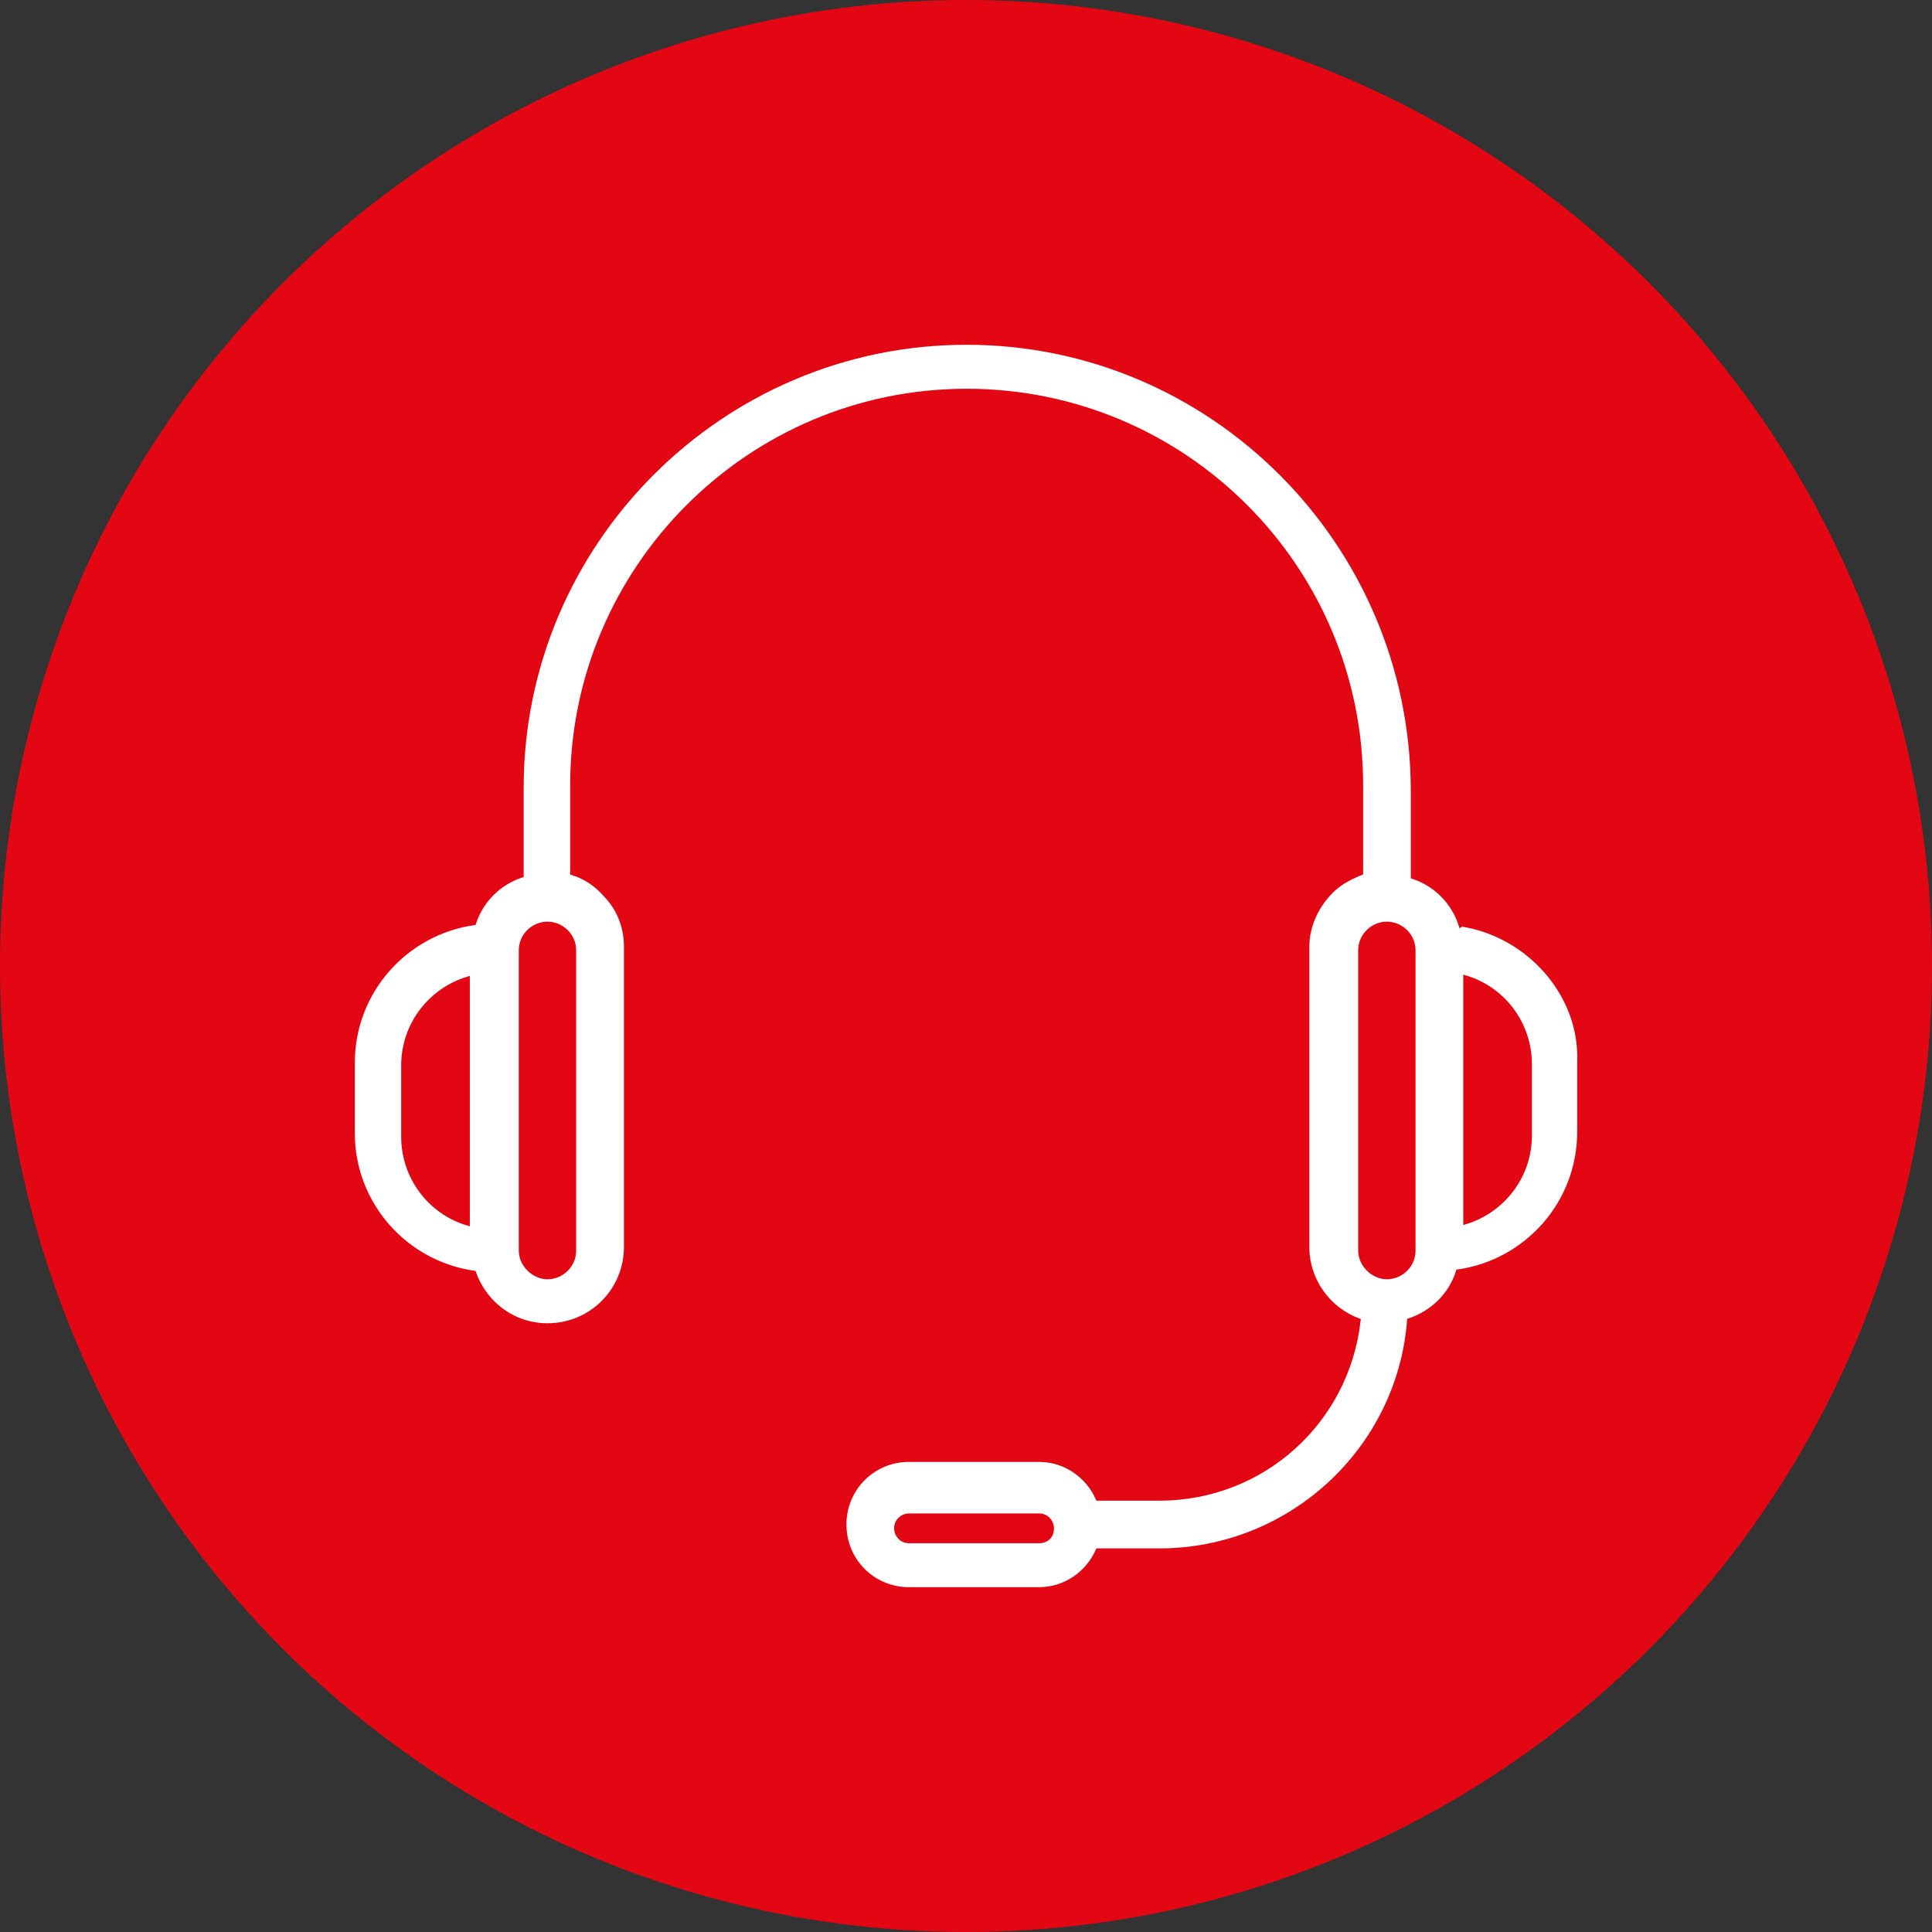 <?xml version="1.0" encoding="UTF-8"?>
<svg id="Livello_2" data-name="Livello 2" xmlns="http://www.w3.org/2000/svg" viewBox="0 0 300 300">
  <rect x="0" y="0" width="300" height="300" fill="#333333" stroke="none"/>
  <defs>
    <style>
      .cls-1 {
        fill: #fff;
        stroke: #e30613;
        stroke-miterlimit: 10;
        stroke-width: .75px;
      }

      .cls-2 {
        fill: #e30613;
        stroke-width: 0px;
      }
    </style>
  </defs>
  <g id="Livello_1-2" data-name="Livello 1">
    <g>
      <circle class="cls-2" cx="150" cy="150" r="150"/>
      <path class="cls-1" d="m226.82,143.49c-1.17-3.5-3.89-6.22-7.38-7.38v-13.6c-.19-38.27-31.27-69.35-69.35-69.35s-69.15,31.08-69.15,69.15v13.6c-3.5,1.17-6.22,3.89-7.38,7.38-10.68,1.55-18.84,10.68-18.84,21.76v10.88c0,11.07,8.16,20.2,18.84,21.76,1.75,4.86,6.22,8.16,11.46,8.16,6.8,0,12.24-5.44,12.24-12.24v-46.62c0-3.11-1.17-6.02-3.3-8.16-1.36-1.55-3.11-2.72-5.05-3.3v-13.6c0-33.61,27.39-61.19,61.19-61.19s61.19,27.39,61.19,61.19v13.6c-1.94.78-3.69,1.75-5.05,3.3-1.94,2.14-3.3,5.05-3.3,8.16v46.62c0,5.24,3.3,9.71,7.96,11.46h0c-1.75,15.54-14.76,27.58-30.89,27.58h-9.52c-1.55-3.5-5.05-6.02-9.13-6.02h-20.2c-5.63,0-10.1,4.47-10.1,10.1s4.47,10.1,10.1,10.1h20.2c4.08,0,7.58-2.53,9.13-6.02h9.52c20.4,0,37.3-15.73,38.85-35.74,3.5-1.17,6.41-3.89,7.58-7.58,10.68-1.55,18.84-10.68,18.84-21.76v-10.88c.39-10.49-7.96-19.81-18.45-21.37Zm10.68,32.83c0,6.41-4.27,11.66-9.91,13.4v-37.88c5.83,1.75,9.91,7.19,9.91,13.4v11.07Zm-18.07-28.75v46.62c0,2.33-1.94,4.08-4.08,4.08s-4.08-1.94-4.08-4.08v-46.62c0-2.33,1.94-4.08,4.08-4.08s4.08,1.75,4.08,4.08Zm-130.34,0v46.62c0,2.33-1.94,4.08-4.08,4.08s-4.08-1.94-4.08-4.08v-46.62c0-2.33,1.94-4.08,4.08-4.08s4.08,1.75,4.08,4.08Zm-26.42,17.87c0-6.41,4.27-11.66,9.91-13.4v37.88c-5.83-1.75-9.91-7.19-9.91-13.4v-11.07Zm98.68,73.82h-20.2c-1.17,0-1.94-.97-1.94-1.94,0-1.17.97-1.94,1.94-1.94h20.2c1.17,0,1.94.97,1.94,1.94,0,1.17-.78,1.94-1.94,1.94Z"/>
    </g>
  </g>
</svg>